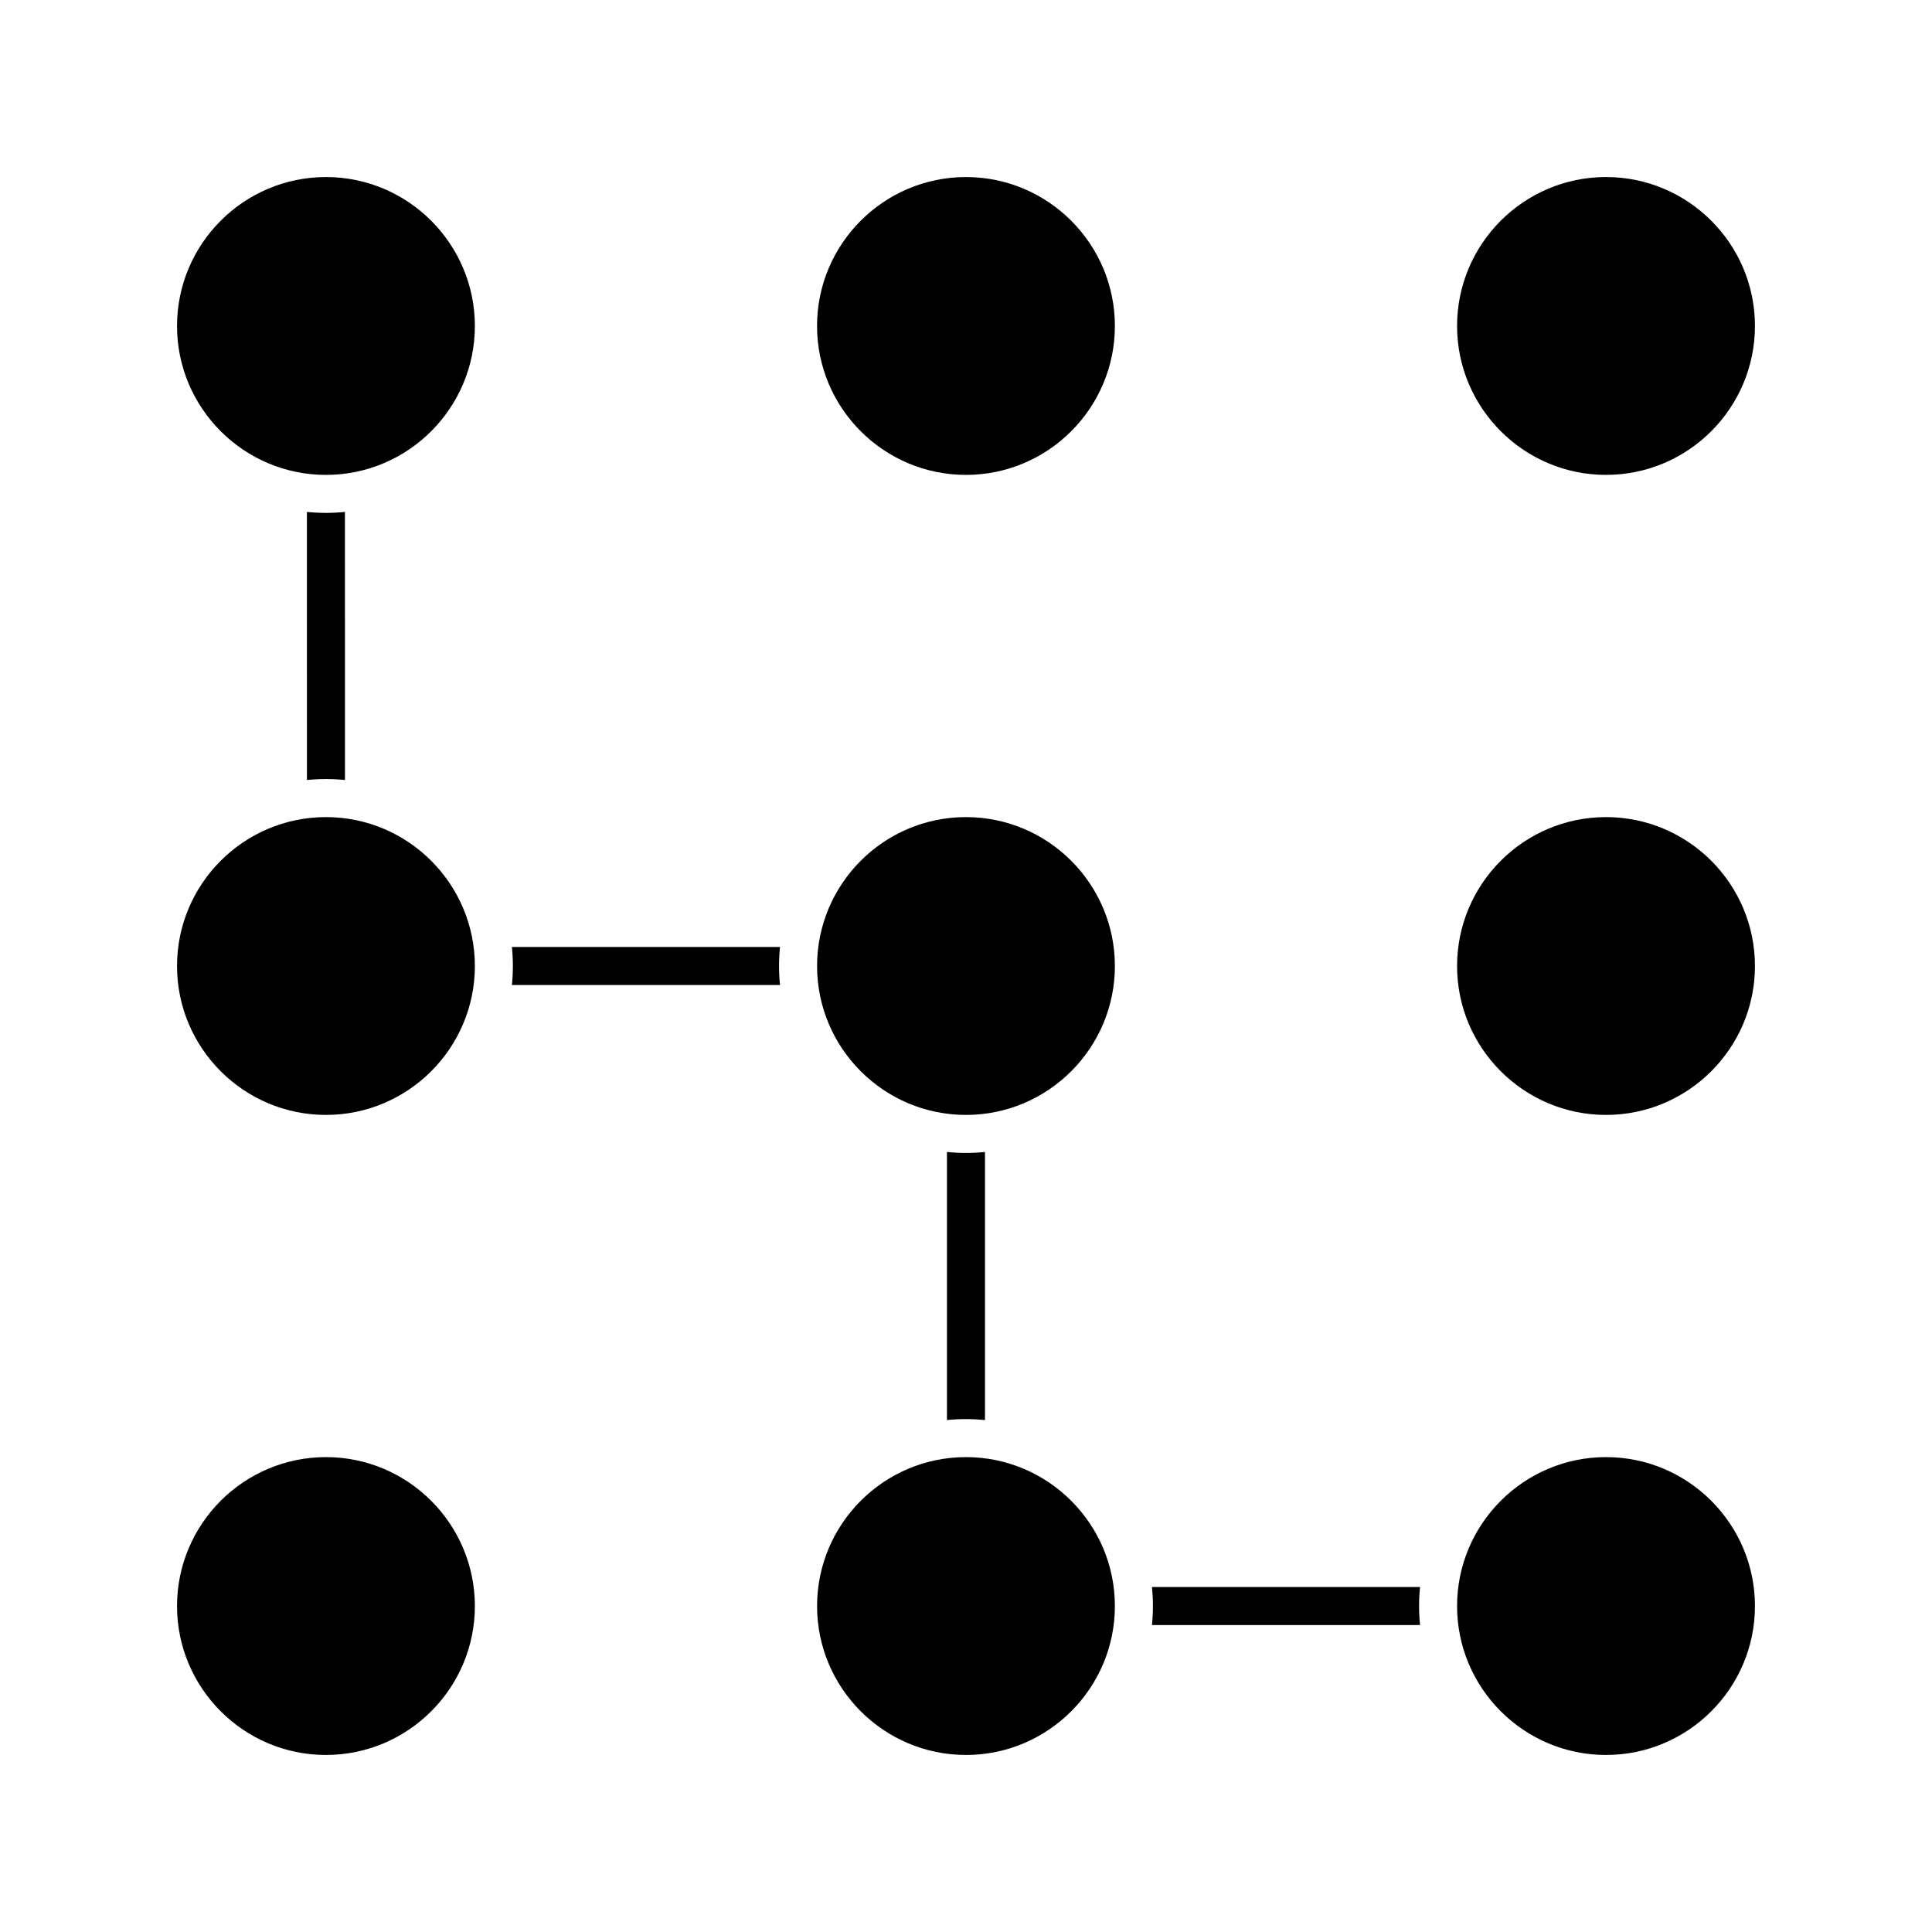 <?xml version="1.0" encoding="UTF-8"?>
<!-- Uploaded to: SVG Repo, www.svgrepo.com, Generator: SVG Repo Mixer Tools -->
<svg fill="#000000" width="800px" height="800px" version="1.1" viewBox="144 144 512 512" xmlns="http://www.w3.org/2000/svg">
 <g>
  <path d="m399.99 190.92c-21.758 0-39.465 17.703-39.465 39.469 0 21.758 17.703 39.465 39.465 39.465 21.758 0 39.465-17.703 39.465-39.465 0-21.766-17.703-39.469-39.465-39.469z"/>
  <path d="m569.61 269.85c21.758 0 39.469-17.703 39.469-39.465 0-21.766-17.707-39.469-39.469-39.469-21.758 0-39.469 17.703-39.469 39.469 0.004 21.762 17.711 39.465 39.469 39.465z"/>
  <path d="m569.61 360.54c-21.758 0-39.469 17.703-39.469 39.469 0 21.754 17.707 39.457 39.469 39.457 21.758 0 39.469-17.703 39.469-39.457 0-21.766-17.707-39.469-39.469-39.469z"/>
  <path d="m230.38 530.15c-21.758 0-39.465 17.707-39.465 39.469 0 21.758 17.703 39.465 39.465 39.465 21.758 0 39.465-17.703 39.465-39.465-0.004-21.762-17.707-39.469-39.465-39.469z"/>
  <path d="m350.71 394.96h-71.051c0.172 1.656 0.258 3.34 0.258 5.039 0 1.699-0.086 3.379-0.258 5.039h71.051c-0.172-1.656-0.258-3.34-0.258-5.039 0-1.699 0.086-3.383 0.258-5.039z"/>
  <path d="m399.99 530.15c-21.754 0-39.457 17.707-39.457 39.469 0 21.758 17.703 39.465 39.457 39.465 21.758 0 39.465-17.703 39.465-39.465 0-21.762-17.703-39.469-39.465-39.469z"/>
  <path d="m230.38 190.92c-21.758 0-39.465 17.703-39.465 39.469 0 21.758 17.703 39.465 39.465 39.465 21.758 0 39.465-17.703 39.465-39.465-0.004-21.766-17.707-39.469-39.465-39.469z"/>
  <path d="m230.38 360.54c-21.758 0-39.465 17.703-39.465 39.469 0 21.754 17.703 39.457 39.465 39.457 21.758 0 39.465-17.703 39.465-39.457-0.004-21.766-17.707-39.469-39.465-39.469z"/>
  <path d="m225.34 350.71c1.656-0.172 3.336-0.258 5.039-0.258 1.699 0 3.379 0.086 5.039 0.258l-0.004-71.047c-1.656 0.172-3.34 0.258-5.039 0.258-1.703 0-3.379-0.086-5.039-0.258z"/>
  <path d="m449.28 564.58c0.168 1.656 0.258 3.336 0.258 5.039 0 1.703-0.09 3.379-0.258 5.039h71.047c-0.168-1.656-0.258-3.336-0.258-5.039 0-1.703 0.09-3.379 0.258-5.039z"/>
  <path d="m399.99 360.54c-21.754 0-39.457 17.703-39.457 39.469 0 21.754 17.703 39.457 39.457 39.457 21.758 0 39.465-17.703 39.465-39.457 0-21.766-17.703-39.469-39.465-39.469z"/>
  <path d="m569.61 530.15c-21.758 0-39.469 17.707-39.469 39.469 0 21.758 17.707 39.465 39.469 39.465 21.758 0 39.469-17.703 39.469-39.465 0-21.762-17.707-39.469-39.469-39.469z"/>
  <path d="m405.03 520.33v-71.047c-1.656 0.168-3.34 0.258-5.039 0.258-1.703 0-3.387-0.09-5.039-0.258v71.047c1.652-0.168 3.336-0.258 5.039-0.258 1.699 0 3.383 0.094 5.039 0.258z"/>
 </g>
</svg>